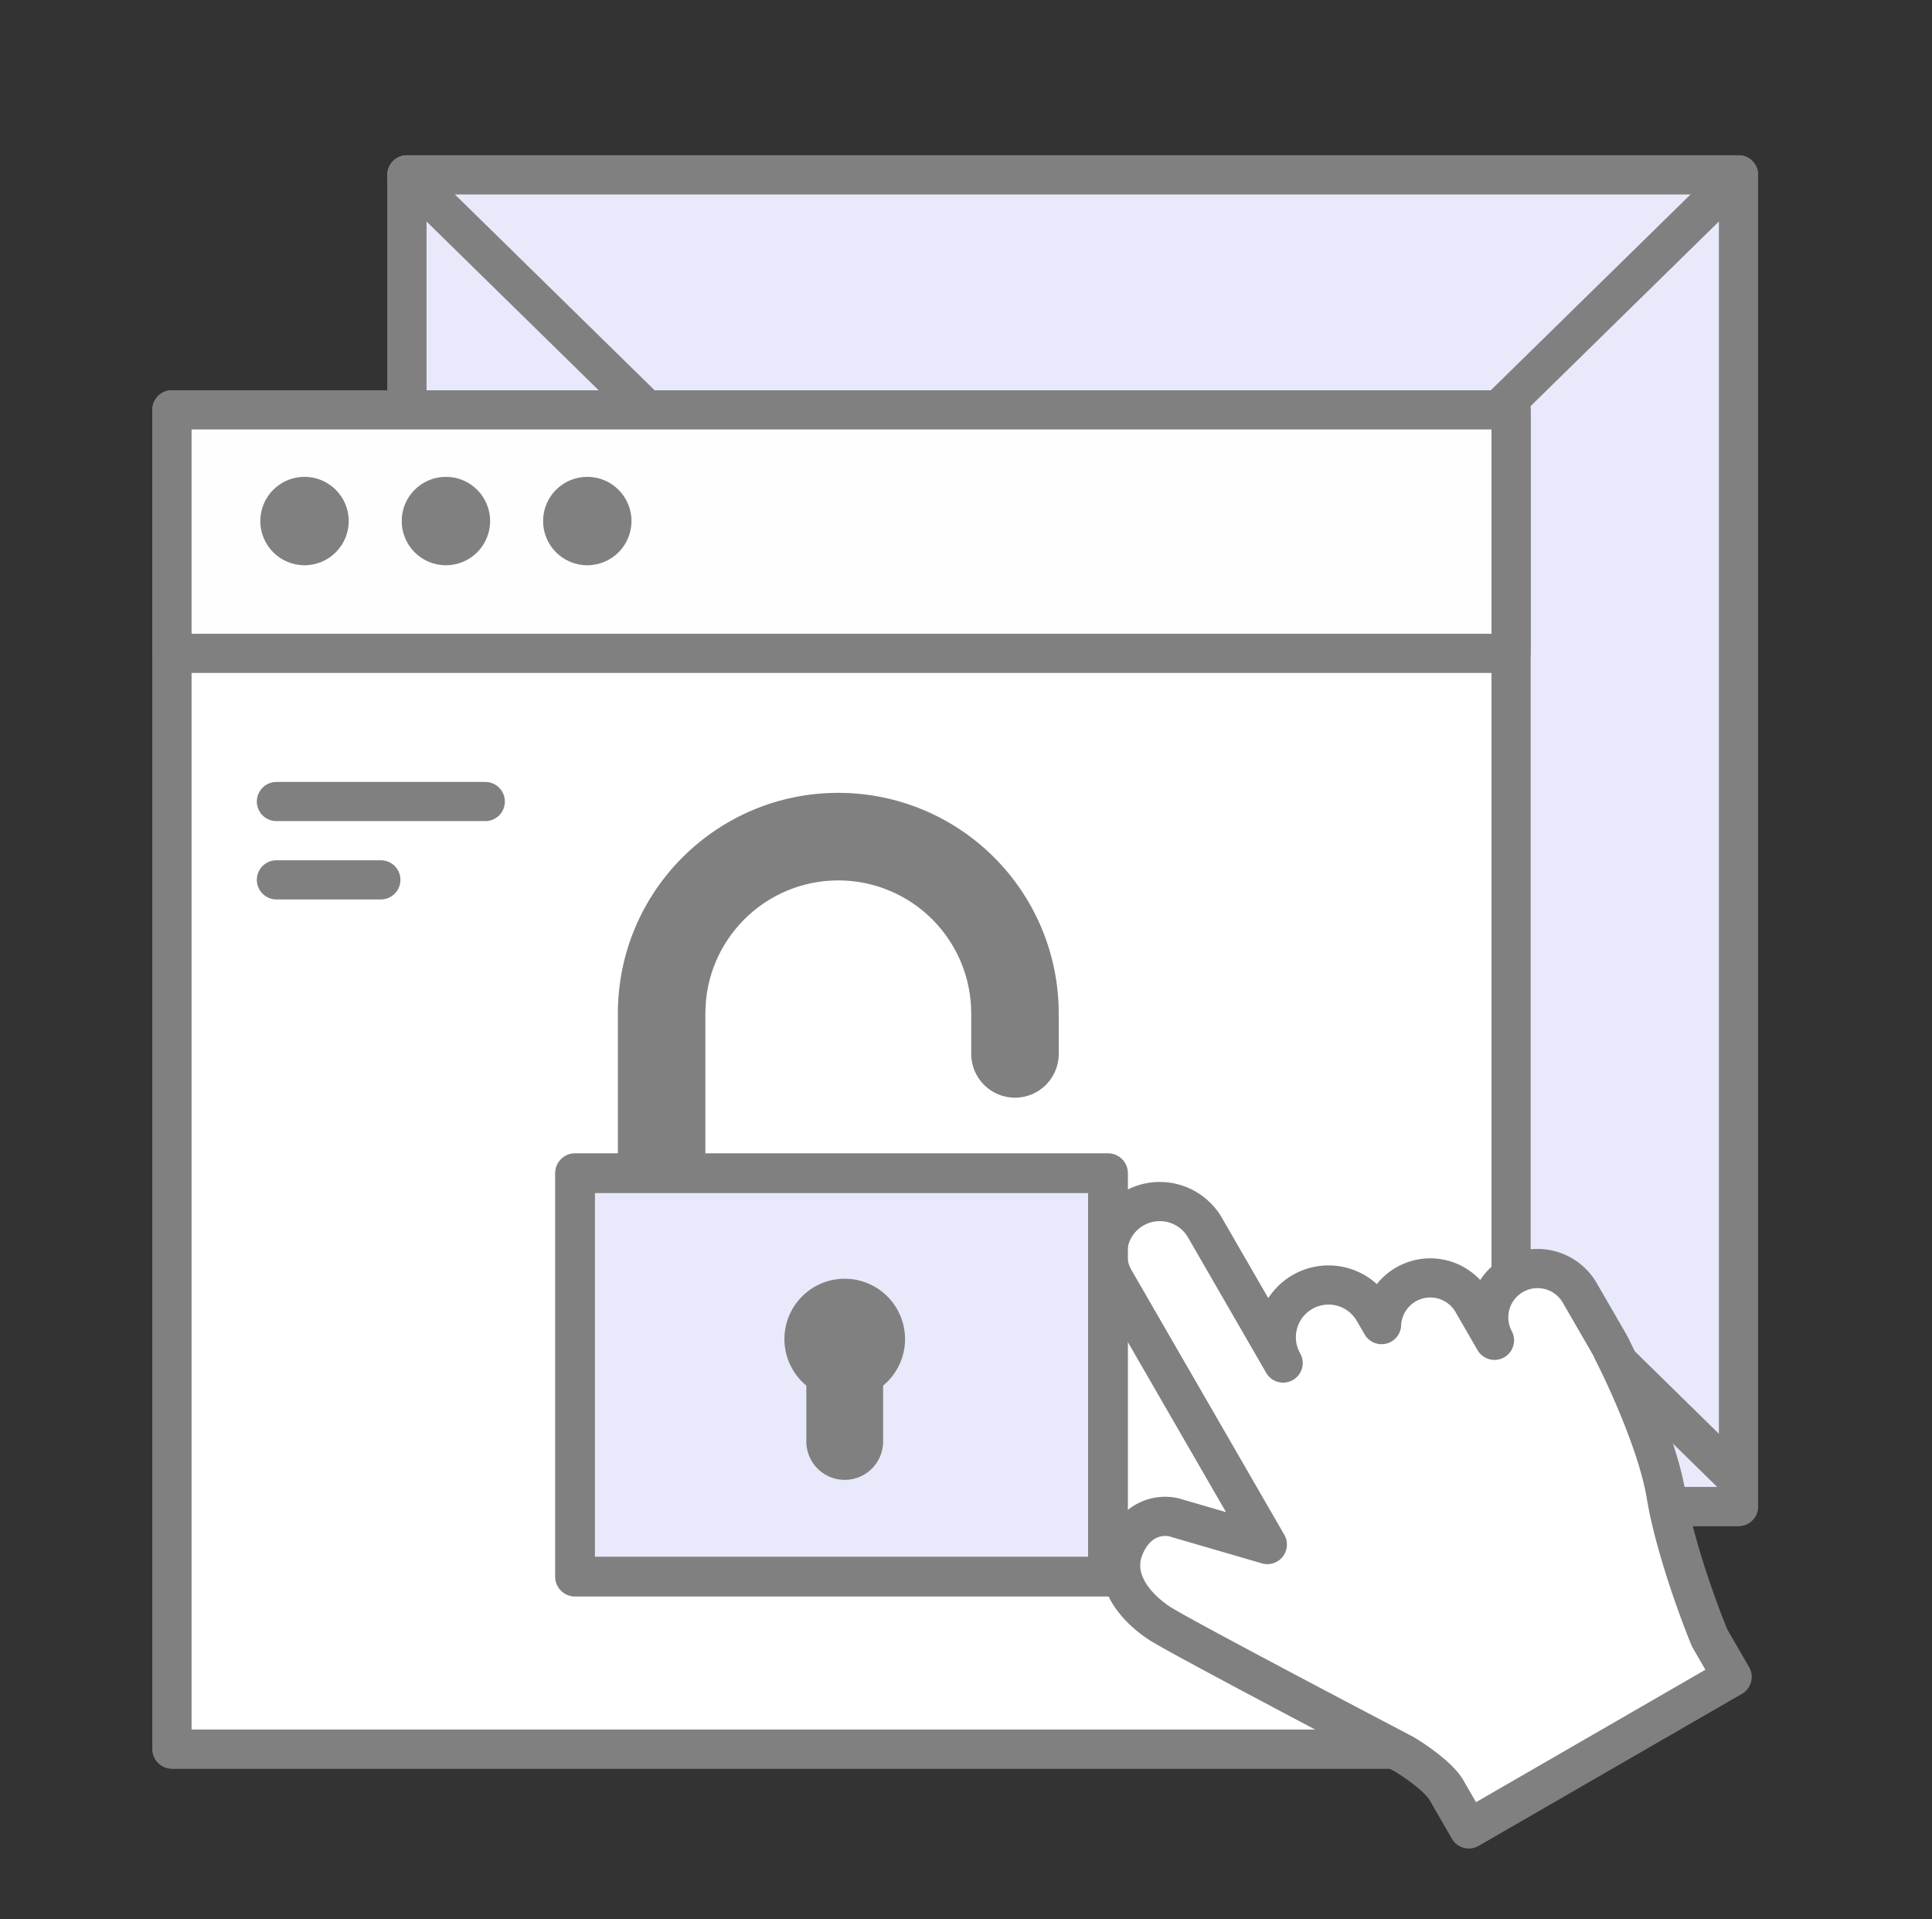 <?xml version="1.0" encoding="UTF-8"?>
<svg xmlns="http://www.w3.org/2000/svg" viewBox="0 0 148 147" xml:space="preserve" style="fill-rule:evenodd;clip-rule:evenodd;stroke-linejoin:round">
  <rect x="0" y="0" width="148" height="147" fill="#333333" stroke="none"/>
  <path style="fill:none" d="M-29.293 314.929h150.726v183.739H-29.293z" transform="matrix(.97 0 0 .795 29.385 -249.663)"></path>
  <path style="fill:#e8e9fa;stroke:gray;stroke-width:1.5px" d="M17 6h51v51H17z" transform="matrix(2 0 0 2 -2.825 1.396)"></path>
  <path d="M68 6 17 56M17 6l51 50" style="fill:none;fill-rule:nonzero;stroke:gray;stroke-width:1.5px;stroke-linecap:round" transform="matrix(2 0 0 2 -2.825 1.396)"></path>
  <path style="fill:#fefefe;stroke:gray;stroke-width:1.5px" d="M8 15h51.29v51.29H8z" transform="matrix(2 0 0 2 -2.825 1.396)"></path>
  <path d="m25.098 58.682-.409.628a.75.75 0 0 0 .964-.124l-.555-.504Zm17.13-.083-.556.504a.75.75 0 0 0 .971.121l-.415-.625Zm-2.045-2.253-.392-.639a.749.749 0 0 0-.163 1.143l.555-.504Zm-13.037.078.556.504a.75.75 0 0 0-.171-1.148l-.385.644ZM17.25 45.6c0 5.744 2.962 10.795 7.439 13.71l.818-1.257c-4.069-2.65-6.757-7.238-6.757-12.453h-1.5ZM33.6 29.25c-9.03 0-16.35 7.32-16.35 16.35h1.5c0-8.201 6.649-14.85 14.85-14.85v-1.5ZM49.95 45.6c0-9.03-7.32-16.35-16.35-16.35v1.5c8.201 0 14.85 6.649 14.85 14.85h1.5Zm-7.307 13.624c4.403-2.928 7.307-7.937 7.307-13.624h-1.5c0 5.164-2.635 9.713-6.638 12.375l.831 1.249Zm-3.015-2.374 2.044 2.253 1.111-1.008-2.044-2.253-1.111 1.008Zm.948.135A13.343 13.343 0 0 0 46.95 45.6h-1.5c0 4.275-2.262 8.022-5.659 10.107l.785 1.278ZM46.95 45.6c0-7.373-5.977-13.35-13.35-13.35v1.5c6.545 0 11.85 5.306 11.85 11.85h1.5ZM33.6 32.25c-7.373 0-13.35 5.977-13.35 13.35h1.5c0-6.544 5.305-11.85 11.85-11.85v-1.5ZM20.25 45.6c0 4.875 2.613 9.139 6.511 11.468l.77-1.288A11.843 11.843 0 0 1 21.75 45.6h-1.5Zm5.403 13.586 2.049-2.258-1.111-1.008-2.048 2.258 1.11 1.008Z" style="fill:gray;fill-rule:nonzero;stroke:gray;stroke-width:1.5px;stroke-miterlimit:2" transform="matrix(2 0 0 2 -2.825 1.396)"></path>
  <path style="fill:#fefefe;stroke:gray;stroke-width:1.5px" d="M8 15h51.29v9.326H8z" transform="matrix(2 0 0 2 -2.825 1.396)"></path>
  <circle cx="13.076" cy="19.258" r="1.693" style="fill:gray" transform="matrix(2 0 0 2 -2.825 1.396)"></circle>
  <circle cx="18.492" cy="19.258" r="1.693" style="fill:gray" transform="matrix(2 0 0 2 -2.825 1.396)"></circle>
  <circle cx="23.907" cy="19.258" r="1.693" style="fill:gray" transform="matrix(2 0 0 2 -2.825 1.396)"></circle>
  <path d="M12 30h8M12 33h4" style="fill:none;fill-rule:nonzero;stroke:gray;stroke-width:1.5px;stroke-linecap:round;stroke-linejoin:miter" transform="matrix(2 0 0 2 -2.825 1.396)"></path>
  <path style="fill:#e8e9fa;stroke:gray;stroke-width:1.5px" d="M17 6h51v51H17z" transform="matrix(2 0 0 2 -2.825 1.396)"></path>
  <path d="M68 6 17 56M17 6l51 50" style="fill:none;fill-rule:nonzero;stroke:gray;stroke-width:1.5px;stroke-linecap:round" transform="matrix(2 0 0 2 -2.825 1.396)"></path>
  <path style="fill:#fff;stroke:gray;stroke-width:1.5px" d="M8 15h51.29v51.29H8z" transform="matrix(2 0 0 2 -2.825 1.396)"></path>
  <path style="fill:#fefefe" d="M8 15h51.29v9.326H8z" transform="matrix(2 0 0 2 -2.825 1.396)"></path>
  <path d="M60.04 15a.75.75 0 0 0-.75-.75H8a.75.75 0 0 0-.75.75v9.326c0 .414.336.75.75.75h51.29a.75.75 0 0 0 .75-.75V15Zm-1.5.75v7.826H8.75V15.75h49.79Z" style="fill:gray" transform="matrix(2 0 0 2 -2.825 1.396)"></path>
  <circle cx="13.076" cy="19.258" r="1.693" style="fill:gray" transform="matrix(2 0 0 2 -2.825 1.396)"></circle>
  <circle cx="18.492" cy="19.258" r="1.693" style="fill:gray" transform="matrix(2 0 0 2 -2.825 1.396)"></circle>
  <circle cx="23.907" cy="19.258" r="1.693" style="fill:gray" transform="matrix(2 0 0 2 -2.825 1.396)"></circle>
  <path d="M12 30h8M12 33h4" style="fill:none;fill-rule:nonzero;stroke:gray;stroke-width:1.5px;stroke-linecap:round;stroke-linejoin:miter" transform="matrix(2 0 0 2 -2.825 1.396)"></path>
  <path d="M39.779 50.324a2 2 0 0 1 3.464-2l3 5.196a2 2 0 0 1 3.464-2l.306.528a1.868 1.868 0 0 1 3.485-.852l.84 1.454a1.869 1.869 0 0 1 3.259-1.829L58.7 52.73l.007.013.04.07c.04.069.075.139.105.211.645 1.271 1.762 3.761 2.057 5.544.319 1.932 1.248 4.462 1.672 5.485l.86 1.488-10.085 5.823-.859-1.489c-.287-.496-1.203-1.125-1.625-1.377-2.855-1.495-8.726-4.59-9.368-5.013-.803-.528-1.965-1.677-1.274-3.068.553-1.113 1.523-1.1 1.939-.955l3.469 1.01-5.859-10.148Z" style="fill:#fff;stroke:gray;stroke-width:1.5px;stroke-miterlimit:2" transform="matrix(2 0 0 2 5.808 -2.633)"></path>
  <path d="M661.547 854.02v-3.102c0-2.241-.671-4.436-1.939-6.466-1.268-2.031-3.133-3.897-5.521-5.481-2.388-1.585-5.202-2.822-8.262-3.663-3.061-.841-6.37-1.286-9.747-1.286-7.033 0-13.4 1.891-18.009 4.949-4.609 3.057-7.46 7.281-7.46 11.947v17.361c0 1.852 2.264 3.353 5.056 3.353h40.827c2.79 0 5.055-1.502 5.055-3.353 0-1.851-2.265-3.354-5.055-3.354H620.72v-14.007c0-2.814 1.719-5.361 4.498-7.205 2.779-1.843 6.619-2.984 10.86-2.984 2.037 0 4.032.269 5.877.776 1.846.507 3.543 1.253 4.983 2.208 1.44.956 2.565 2.081 3.329 3.306.765 1.224 1.169 2.548 1.169 3.899v3.102c0 1.851 2.265 3.353 5.056 3.353 2.79 0 5.055-1.502 5.055-3.353Z" style="fill:gray" transform="matrix(.663 0 0 1 -357.502 -773.291)"></path>
  <path style="fill:#e8e9fa" d="M615.665 837.376h40.827v30.903h-40.827z" transform="translate(-571.614 -747.51)"></path>
  <path d="M658.016 837.376c0-.842-.683-1.525-1.524-1.525h-40.827c-.842 0-1.525.683-1.525 1.525v30.903c0 .842.683 1.524 1.525 1.524h40.827c.841 0 1.524-.682 1.524-1.524v-30.903Zm-3.049 1.524v27.854h-37.778V838.9h37.778Z" style="fill:gray" transform="translate(-571.614 -747.51)"></path>
  <g>
    <path d="M632.327 870.791a5.883 5.883 0 0 1-2.142-4.544 5.896 5.896 0 0 1 5.893-5.893 5.896 5.896 0 0 1 5.893 5.893 5.883 5.883 0 0 1-2.142 4.544v5.463a3.752 3.752 0 0 1-3.75 3.75h-.002a3.752 3.752 0 0 1-3.75-3.75v-5.463Z" style="fill:gray" transform="matrix(.784 0 0 .784 -433.975 -576.567)"></path>
  </g>
</svg>
